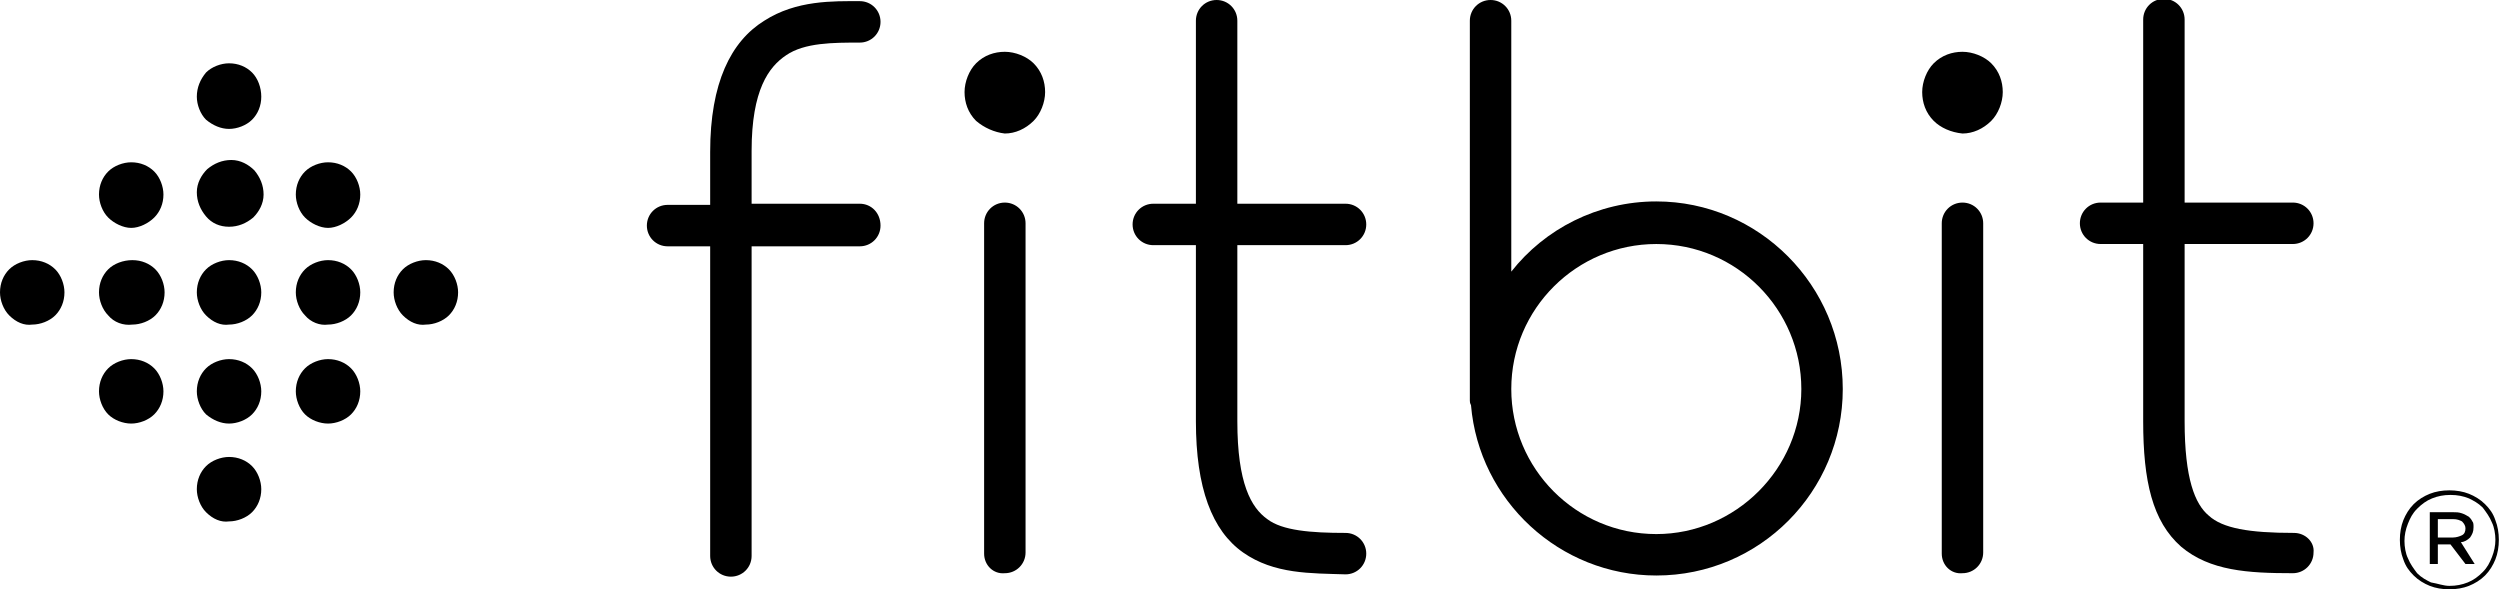 <?xml version="1.0" encoding="utf-8"?>
<!-- Generator: Adobe Illustrator 23.0.3, SVG Export Plug-In . SVG Version: 6.00 Build 0)  -->
<svg version="1.1" id="Layer_1" xmlns="http://www.w3.org/2000/svg" xmlns:xlink="http://www.w3.org/1999/xlink" x="0px" y="0px"
	 viewBox="0 0 217.2 51.2" style="enable-background:new 0 0 217.2 51.2;" xml:space="preserve">
<g>
	<g>
		<path d="M74.7,17.7h-9.4c0-1.4,0-2.9,0-4.6c0-5.3,1.5-7.3,3-8.3c1.6-1.1,4.1-1.1,6.4-1.1c1,0,1.8-0.8,1.8-1.8c0-1-0.8-1.8-1.8-1.8
			c-2.3,0-5.5-0.1-8.3,1.7c-2.9,1.8-4.7,5.4-4.7,11.4c0,1.7,0,3.2,0,4.6H58c-1,0-1.8,0.8-1.8,1.8c0,1,0.8,1.8,1.8,1.8h3.7
			c0,8.5,0,9.7,0,26.9c0,1,0.8,1.8,1.8,1.8c1,0,1.8-0.8,1.8-1.8c0-17.2,0-18.4,0-26.9h9.4c1,0,1.8-0.8,1.8-1.8
			C76.5,18.5,75.7,17.7,74.7,17.7z"/>
		<path d="M116.9,46.3L116.9,46.3c-3,0-5.5-0.2-6.8-1.2c-1.4-1-2.6-3.1-2.6-8.5c0-7.7,0-11.3,0-15.3h9.4c1,0,1.8-0.8,1.8-1.8
			c0-1-0.8-1.8-1.8-1.8h-9.4c0-3.6,0-8.2,0-15.9c0-1-0.8-1.8-1.8-1.8c-1,0-1.8,0.8-1.8,1.8c0,7.7,0,12.3,0,15.9h-3.7
			c-1,0-1.8,0.8-1.8,1.8c0,1,0.8,1.8,1.8,1.8h3.7c0,4,0,7.6,0,15.3c0,5.8,1.4,9.5,4.1,11.4c2.7,1.9,5.9,1.8,8.9,1.9
			c1,0,1.8-0.8,1.8-1.8C118.7,47.1,117.9,46.3,116.9,46.3z"/>
		<path d="M199.3,46.3L199.3,46.3c-3.9,0-6.2-0.4-7.4-1.5c-1.2-1-2.1-3.2-2.1-8.2c0-8.6,0-11.2,0-15.4h9.4c1,0,1.8-0.8,1.8-1.8
			c0-1-0.8-1.8-1.8-1.8h-9.4c0-3.4,0-8.1,0-15.9c0-1-0.8-1.8-1.8-1.8c-1,0-1.8,0.8-1.8,1.8c0,7.8,0,12.6,0,15.9h-3.7
			c-1,0-1.8,0.8-1.8,1.8c0,1,0.8,1.8,1.8,1.8h3.7c0,4.2,0,6.8,0,15.4c0,5.2,0.8,8.7,3.3,10.9c2.5,2.1,5.8,2.3,9.7,2.3
			c1,0,1.8-0.8,1.8-1.8C201.1,47.1,200.3,46.3,199.3,46.3z"/>
		<g>
			<g>
				<path d="M85.5,48.1V19.4c0-1,0.8-1.8,1.8-1.8l0,0c1,0,1.8,0.8,1.8,1.8l0,0v28.6c0,1-0.8,1.8-1.8,1.8l0,0
					C86.3,49.9,85.5,49.1,85.5,48.1L85.5,48.1z"/>
			</g>
		</g>
		<g>
			<g>
				<g>
					<path d="M168.7,48.1V19.4c0-1,0.8-1.8,1.8-1.8l0,0c1,0,1.8,0.8,1.8,1.8l0,0v28.6c0,1-0.8,1.8-1.8,1.8l0,0
						C169.5,49.9,168.7,49.1,168.7,48.1L168.7,48.1z"/>
				</g>
			</g>
		</g>
		<path d="M143.9,17.5c-5.1,0-9.7,2.4-12.6,6.1c0-4.9,0-8.3,0-21.8c0-1-0.8-1.8-1.8-1.8c-1,0-1.8,0.8-1.8,1.8c0,20.6,0,17.2,0,33
			c0,0.1,0,0.2,0.1,0.4c0.7,8.3,7.7,14.8,16.1,14.8c9,0,16.2-7.3,16.2-16.2C160.1,24.8,152.8,17.5,143.9,17.5z M143.9,46.4
			c-7,0-12.6-5.7-12.6-12.6c0-7,5.7-12.6,12.6-12.6c7,0,12.6,5.7,12.6,12.6C156.5,40.7,150.8,46.4,143.9,46.4z"/>
		<g>
			<path d="M84.8,10.5c-0.7-0.7-1-1.6-1-2.5l0,0c0-0.9,0.4-1.9,1-2.5l0,0c0.7-0.7,1.6-1,2.5-1l0,0c0.9,0,1.9,0.4,2.5,1l0,0
				c0.7,0.7,1,1.6,1,2.5l0,0c0,0.9-0.4,1.9-1,2.5l0,0c-0.7,0.7-1.6,1.1-2.5,1.1l0,0C86.4,11.5,85.5,11.1,84.8,10.5L84.8,10.5z"/>
		</g>
		<g>
			<path d="M168,10.5c-0.7-0.7-1-1.6-1-2.5l0,0c0-0.9,0.4-1.9,1-2.5l0,0c0.7-0.7,1.6-1,2.5-1l0,0c0.9,0,1.9,0.4,2.5,1l0,0
				c0.7,0.7,1,1.6,1,2.5l0,0c0,0.9-0.4,1.9-1,2.5l0,0c-0.7,0.7-1.6,1.1-2.5,1.1l0,0C169.5,11.5,168.6,11.1,168,10.5L168,10.5z"/>
		</g>
	</g>
	<g>
		<g>
			<path d="M17.9,44.5c-0.5-0.5-0.8-1.3-0.8-2l0,0c0-0.8,0.3-1.5,0.8-2l0,0c0.5-0.5,1.3-0.8,2-0.8l0,0c0.8,0,1.5,0.3,2,0.8l0,0
				c0.5,0.5,0.8,1.3,0.8,2l0,0c0,0.8-0.3,1.5-0.8,2l0,0c-0.5,0.5-1.3,0.8-2,0.8l0,0C19.2,45.4,18.5,45.1,17.9,44.5L17.9,44.5z"/>
		</g>
		<g>
			<path d="M17.9,27.4c-0.5-0.5-0.8-1.3-0.8-2l0,0c0-0.8,0.3-1.5,0.8-2l0,0c0.5-0.5,1.3-0.8,2-0.8l0,0c0.8,0,1.5,0.3,2,0.8l0,0
				c0.5,0.5,0.8,1.3,0.8,2l0,0c0,0.8-0.3,1.5-0.8,2l0,0c-0.5,0.5-1.3,0.8-2,0.8l0,0C19.2,28.3,18.5,28,17.9,27.4L17.9,27.4z"/>
		</g>
		<g>
			<path d="M17.9,10.4c-0.5-0.5-0.8-1.3-0.8-2l0,0c0-0.8,0.3-1.5,0.8-2.1l0,0c0.5-0.5,1.3-0.8,2-0.8l0,0c0.8,0,1.5,0.3,2,0.8l0,0
				c0.5,0.5,0.8,1.3,0.8,2.1l0,0c0,0.8-0.3,1.5-0.8,2l0,0c-0.5,0.5-1.3,0.8-2,0.8l0,0C19.2,11.2,18.5,10.9,17.9,10.4L17.9,10.4z"/>
		</g>
		<g>
			<path d="M17.9,18.8c-0.5-0.6-0.8-1.3-0.8-2.1l0,0c0-0.8,0.4-1.5,0.9-2l0,0c0.6-0.5,1.3-0.8,2.1-0.8l0,0c0.8,0,1.5,0.4,2,0.9l0,0
				c0.5,0.6,0.8,1.3,0.8,2.1l0,0c0,0.8-0.4,1.5-0.9,2l0,0c-0.6,0.5-1.3,0.8-2.1,0.8l0,0C19.1,19.7,18.4,19.4,17.9,18.8L17.9,18.8z"
				/>
		</g>
		<g>
			<path d="M17.9,36c-0.5-0.5-0.8-1.3-0.8-2l0,0c0-0.8,0.3-1.5,0.8-2l0,0c0.5-0.5,1.3-0.8,2-0.8l0,0c0.8,0,1.5,0.3,2,0.8l0,0
				c0.5,0.5,0.8,1.3,0.8,2l0,0c0,0.8-0.3,1.5-0.8,2l0,0c-0.5,0.5-1.3,0.8-2,0.8l0,0C19.2,36.8,18.5,36.5,17.9,36L17.9,36z"/>
		</g>
		<g>
			<path d="M26.5,27.4c-0.5-0.5-0.8-1.3-0.8-2l0,0c0-0.8,0.3-1.5,0.8-2l0,0c0.5-0.5,1.3-0.8,2-0.8l0,0c0.8,0,1.5,0.3,2,0.8l0,0
				c0.5,0.5,0.8,1.3,0.8,2l0,0c0,0.8-0.3,1.5-0.8,2l0,0c-0.5,0.5-1.3,0.8-2,0.8l0,0C27.8,28.3,27,28,26.5,27.4L26.5,27.4z"/>
		</g>
		<g>
			<path d="M26.5,18.9c-0.5-0.5-0.8-1.3-0.8-2l0,0c0-0.8,0.3-1.5,0.8-2l0,0c0.5-0.5,1.3-0.8,2-0.8l0,0c0.8,0,1.5,0.3,2,0.8l0,0
				c0.5,0.5,0.8,1.3,0.8,2l0,0c0,0.8-0.3,1.5-0.8,2l0,0c-0.5,0.5-1.3,0.9-2,0.9l0,0C27.8,19.8,27,19.4,26.5,18.9L26.5,18.9z"/>
		</g>
		<g>
			<path d="M26.5,36c-0.5-0.5-0.8-1.3-0.8-2l0,0c0-0.8,0.3-1.5,0.8-2l0,0c0.5-0.5,1.3-0.8,2-0.8l0,0c0.8,0,1.5,0.3,2,0.8l0,0
				c0.5,0.5,0.8,1.3,0.8,2l0,0c0,0.8-0.3,1.5-0.8,2l0,0c-0.5,0.5-1.3,0.8-2,0.8l0,0C27.8,36.8,27,36.5,26.5,36L26.5,36z"/>
		</g>
		<g>
			<path d="M35,27.4c-0.5-0.5-0.8-1.3-0.8-2l0,0c0-0.8,0.3-1.5,0.8-2l0,0c0.5-0.5,1.3-0.8,2-0.8l0,0c0.8,0,1.5,0.3,2,0.8l0,0
				c0.5,0.5,0.8,1.3,0.8,2l0,0c0,0.8-0.3,1.5-0.8,2l0,0c-0.5,0.5-1.3,0.8-2,0.8l0,0C36.3,28.3,35.6,28,35,27.4L35,27.4z"/>
		</g>
		<g>
			<path d="M9.4,27.4c-0.5-0.5-0.8-1.3-0.8-2l0,0c0-0.8,0.3-1.5,0.8-2l0,0c0.5-0.5,1.3-0.8,2.1-0.8l0,0c0.8,0,1.5,0.3,2,0.8l0,0
				c0.5,0.5,0.8,1.3,0.8,2l0,0c0,0.8-0.3,1.5-0.8,2l0,0c-0.5,0.5-1.3,0.8-2,0.8l0,0C10.7,28.3,9.9,28,9.4,27.4L9.4,27.4z"/>
		</g>
		<g>
			<path d="M9.4,18.9c-0.5-0.5-0.8-1.3-0.8-2l0,0c0-0.8,0.3-1.5,0.8-2l0,0c0.5-0.5,1.3-0.8,2-0.8l0,0c0.8,0,1.5,0.3,2,0.8l0,0
				c0.5,0.5,0.8,1.3,0.8,2l0,0c0,0.8-0.3,1.5-0.8,2l0,0c-0.5,0.5-1.3,0.9-2,0.9l0,0C10.7,19.8,9.9,19.4,9.4,18.9L9.4,18.9z"/>
		</g>
		<g>
			<path d="M9.4,36c-0.5-0.5-0.8-1.3-0.8-2l0,0c0-0.8,0.3-1.5,0.8-2l0,0c0.5-0.5,1.3-0.8,2-0.8l0,0c0.8,0,1.5,0.3,2,0.8l0,0
				c0.5,0.5,0.8,1.3,0.8,2l0,0c0,0.8-0.3,1.5-0.8,2l0,0c-0.5,0.5-1.3,0.8-2,0.8l0,0C10.7,36.8,9.9,36.5,9.4,36L9.4,36z"/>
		</g>
		<g>
			<path d="M0.8,27.4c-0.5-0.5-0.8-1.3-0.8-2l0,0c0-0.8,0.3-1.5,0.8-2l0,0c0.5-0.5,1.3-0.8,2-0.8l0,0c0.8,0,1.5,0.3,2,0.8l0,0
				c0.5,0.5,0.8,1.3,0.8,2l0,0c0,0.8-0.3,1.5-0.8,2l0,0c-0.5,0.5-1.3,0.8-2,0.8l0,0C2.1,28.3,1.4,28,0.8,27.4L0.8,27.4z"/>
		</g>
	</g>
</g>
<g>
	<path d="M212.8,51.2c-0.6,0-1.2-0.1-1.7-0.3c-0.5-0.2-1-0.5-1.4-0.9c-0.4-0.4-0.7-0.8-0.9-1.4c-0.2-0.5-0.3-1.1-0.3-1.7v0
		c0-0.6,0.1-1.2,0.3-1.7c0.2-0.5,0.5-1,0.9-1.4c0.4-0.4,0.9-0.7,1.4-0.9c0.5-0.2,1.1-0.3,1.7-0.3c0.6,0,1.2,0.1,1.7,0.3
		c0.5,0.2,1,0.5,1.4,0.9c0.4,0.4,0.7,0.8,0.9,1.4c0.2,0.5,0.3,1.1,0.3,1.7v0c0,0.6-0.1,1.2-0.3,1.7c-0.2,0.5-0.5,1-0.9,1.4
		c-0.4,0.4-0.9,0.7-1.4,0.9C214,51.1,213.4,51.2,212.8,51.2z M212.8,50.9c0.6,0,1.1-0.1,1.6-0.3c0.5-0.2,0.9-0.5,1.3-0.9
		c0.4-0.4,0.6-0.8,0.8-1.3c0.2-0.5,0.3-1,0.3-1.5v0c0-0.5-0.1-1.1-0.3-1.5c-0.2-0.5-0.5-0.9-0.8-1.3c-0.4-0.4-0.8-0.6-1.2-0.8
		c-0.5-0.2-1-0.3-1.6-0.3c-0.6,0-1.1,0.1-1.6,0.3c-0.5,0.2-0.9,0.5-1.3,0.9c-0.4,0.4-0.6,0.8-0.8,1.3c-0.2,0.5-0.3,1-0.3,1.5v0
		c0,0.5,0.1,1.1,0.3,1.5c0.2,0.5,0.5,0.9,0.8,1.3c0.4,0.4,0.8,0.6,1.2,0.8C211.8,50.7,212.3,50.9,212.8,50.9z M211.1,44.5h2
		c0.3,0,0.5,0,0.8,0.1s0.4,0.2,0.6,0.3c0.1,0.1,0.2,0.2,0.3,0.4c0.1,0.1,0.1,0.3,0.1,0.5v0c0,0.4-0.1,0.6-0.3,0.9
		c-0.2,0.2-0.5,0.4-0.8,0.4L215,49h-0.8l-1.3-1.7h0h-1.1V49h-0.7V44.5z M213.1,46.7c0.3,0,0.6-0.1,0.8-0.2c0.2-0.1,0.3-0.3,0.3-0.6
		v0c0-0.2-0.1-0.4-0.3-0.6c-0.2-0.1-0.4-0.2-0.8-0.2h-1.3v1.6H213.1z"/>
</g>
</svg>
